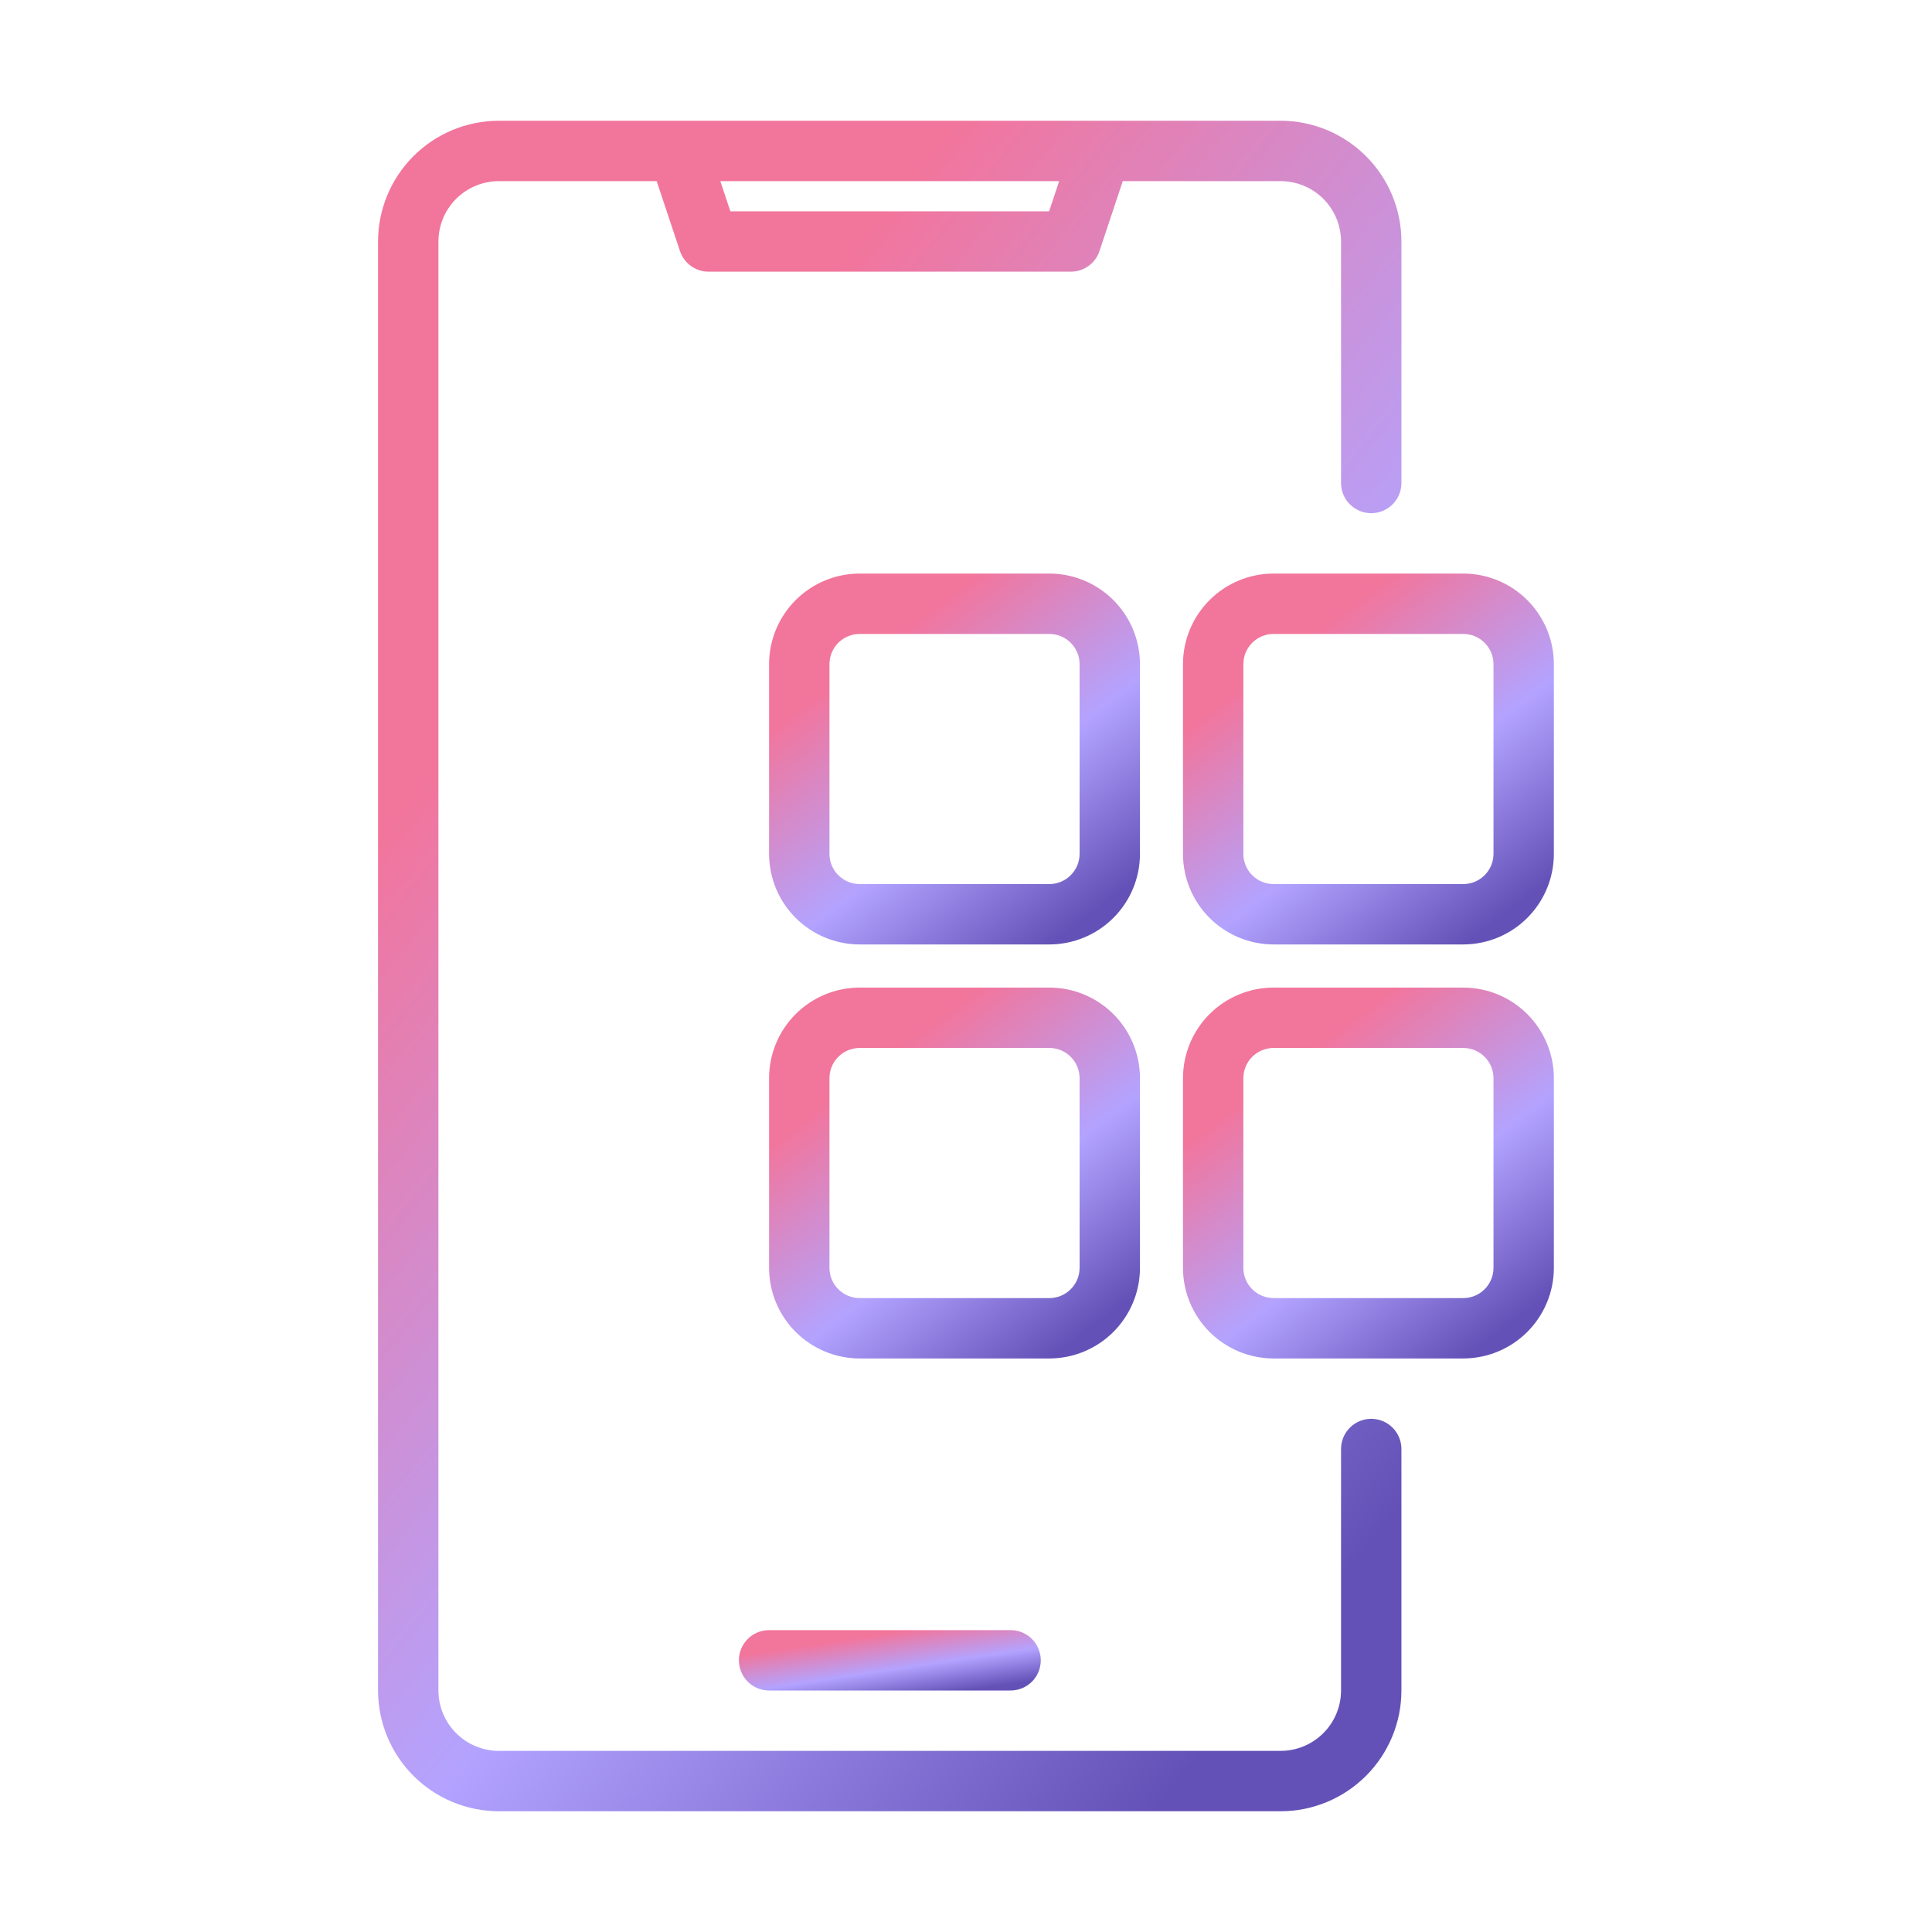 <svg width="64" height="64" viewBox="0 0 64 64" fill="none" xmlns="http://www.w3.org/2000/svg">
<path d="M45.424 47C45.292 47 45.162 47.026 45.041 47.076C44.92 47.126 44.809 47.2 44.717 47.293C44.624 47.386 44.55 47.496 44.5 47.617C44.45 47.739 44.424 47.869 44.424 48V56C44.423 56.53 44.212 57.039 43.837 57.413C43.462 57.788 42.954 57.999 42.424 58H16.523C15.993 57.999 15.485 57.788 15.11 57.413C14.735 57.039 14.524 56.53 14.523 56V8C14.524 7.47 14.735 6.961 15.11 6.586C15.485 6.212 15.993 6.001 16.523 6H21.753L22.525 8.316C22.592 8.516 22.719 8.689 22.889 8.811C23.059 8.934 23.264 9 23.474 9H35.474C35.684 9 35.888 8.934 36.058 8.811C36.228 8.689 36.356 8.516 36.422 8.316L37.194 6H42.424C42.954 6.001 43.462 6.212 43.837 6.586C44.212 6.961 44.423 7.47 44.424 8V16C44.424 16.265 44.529 16.52 44.717 16.707C44.904 16.895 45.159 17 45.424 17C45.689 17 45.943 16.895 46.131 16.707C46.319 16.52 46.424 16.265 46.424 16V8C46.423 6.939 46.001 5.923 45.251 5.173C44.501 4.423 43.484 4.001 42.424 4H16.523C15.463 4.001 14.446 4.423 13.696 5.173C12.946 5.923 12.525 6.939 12.523 8V56C12.525 57.06 12.946 58.077 13.696 58.827C14.446 59.577 15.463 59.999 16.523 60H42.424C43.484 59.999 44.501 59.577 45.251 58.827C46.001 58.077 46.423 57.06 46.424 56V48C46.424 47.869 46.398 47.739 46.348 47.617C46.297 47.496 46.224 47.386 46.131 47.293C46.038 47.2 45.928 47.126 45.806 47.076C45.685 47.026 45.555 47 45.424 47ZM35.086 6L34.753 7H24.194L23.861 6H35.086Z" fill="url(#paint0_linear_2972_15305)"/>
<path d="M25.477 54C25.211 54 24.957 54.105 24.77 54.293C24.582 54.48 24.477 54.735 24.477 55C24.477 55.265 24.582 55.52 24.77 55.707C24.957 55.895 25.211 56 25.477 56H33.477C33.742 56 33.996 55.895 34.184 55.707C34.371 55.52 34.477 55.265 34.477 55C34.477 54.735 34.371 54.48 34.184 54.293C33.996 54.105 33.742 54 33.477 54H25.477Z" fill="url(#paint1_linear_2972_15305)"/>
<path d="M37.763 22C37.762 21.205 37.446 20.442 36.883 19.88C36.321 19.317 35.558 19.001 34.763 19H28.477C27.681 19.001 26.919 19.317 26.356 19.88C25.794 20.442 25.477 21.205 25.477 22V28.286C25.477 29.081 25.794 29.844 26.356 30.406C26.919 30.968 27.681 31.285 28.477 31.286H34.763C35.558 31.285 36.321 30.968 36.883 30.406C37.446 29.844 37.762 29.081 37.763 28.286V22ZM35.763 28.286C35.762 28.551 35.657 28.805 35.469 28.992C35.282 29.18 35.028 29.285 34.763 29.286H28.477C28.211 29.285 27.957 29.18 27.77 28.992C27.582 28.805 27.477 28.551 27.477 28.286V22C27.477 21.735 27.582 21.481 27.77 21.293C27.957 21.106 28.211 21 28.477 21H34.763C35.028 21 35.282 21.106 35.469 21.293C35.657 21.481 35.762 21.735 35.763 22V28.286Z" fill="url(#paint2_linear_2972_15305)"/>
<path d="M48.474 19H42.188C41.392 19.001 40.63 19.317 40.067 19.88C39.505 20.442 39.188 21.205 39.188 22V28.286C39.188 29.081 39.505 29.844 40.067 30.406C40.63 30.968 41.392 31.285 42.188 31.286H48.474C49.269 31.285 50.032 30.968 50.594 30.406C51.156 29.844 51.473 29.081 51.474 28.286V22C51.473 21.205 51.156 20.442 50.594 19.88C50.032 19.317 49.269 19.001 48.474 19ZM49.474 28.286C49.473 28.551 49.368 28.805 49.18 28.992C48.993 29.18 48.739 29.285 48.474 29.286H42.188C41.922 29.285 41.668 29.18 41.481 28.992C41.293 28.805 41.188 28.551 41.188 28.286V22C41.188 21.735 41.293 21.481 41.481 21.293C41.668 21.106 41.922 21 42.188 21H48.474C48.739 21 48.993 21.106 49.18 21.293C49.368 21.481 49.473 21.735 49.474 22V28.286Z" fill="url(#paint3_linear_2972_15305)"/>
<path d="M37.763 42.001V35.715C37.762 34.919 37.446 34.157 36.883 33.594C36.321 33.032 35.558 32.716 34.763 32.715H28.477C27.681 32.716 26.919 33.032 26.356 33.594C25.794 34.157 25.477 34.919 25.477 35.715V42.001C25.477 42.796 25.794 43.558 26.356 44.121C26.919 44.683 27.681 45 28.477 45.001H34.763C35.558 45 36.321 44.683 36.883 44.121C37.446 43.558 37.762 42.796 37.763 42.001ZM27.477 42.001V35.715C27.477 35.45 27.582 35.196 27.77 35.008C27.957 34.821 28.211 34.715 28.477 34.715H34.763C35.028 34.715 35.282 34.821 35.469 35.008C35.657 35.196 35.762 35.45 35.763 35.715V42.001C35.762 42.266 35.657 42.52 35.469 42.707C35.282 42.895 35.028 43 34.763 43.001H28.477C28.211 43 27.957 42.895 27.77 42.707C27.582 42.52 27.477 42.266 27.477 42.001Z" fill="url(#paint4_linear_2972_15305)"/>
<path d="M48.474 32.715H42.188C41.392 32.716 40.63 33.032 40.067 33.594C39.505 34.157 39.188 34.919 39.188 35.715V42.001C39.188 42.796 39.505 43.558 40.067 44.121C40.63 44.683 41.392 45 42.188 45.001H48.474C49.269 45 50.032 44.683 50.594 44.121C51.156 43.558 51.473 42.796 51.474 42.001V35.715C51.473 34.919 51.156 34.157 50.594 33.594C50.032 33.032 49.269 32.716 48.474 32.715ZM49.474 42.001C49.473 42.266 49.368 42.52 49.18 42.707C48.993 42.895 48.739 43 48.474 43.001H42.188C41.922 43 41.668 42.895 41.481 42.707C41.293 42.52 41.188 42.266 41.188 42.001V35.715C41.188 35.45 41.293 35.196 41.481 35.008C41.668 34.821 41.922 34.715 42.188 34.715H48.474C48.739 34.715 48.993 34.821 49.18 35.008C49.368 35.196 49.473 35.45 49.474 35.715V42.001Z" fill="url(#paint5_linear_2972_15305)"/>
<defs>
<linearGradient id="paint0_linear_2972_15305" x1="12.523" y1="3.689" x2="60.435" y2="42.304" gradientUnits="userSpaceOnUse">
<stop offset="0.245" stop-color="#F2759C"/>
<stop offset="0.595" stop-color="#B3A3FF"/>
<stop offset="0.9" stop-color="#6351B7"/>
</linearGradient>
<linearGradient id="paint1_linear_2972_15305" x1="24.477" y1="53.989" x2="24.991" y2="57.414" gradientUnits="userSpaceOnUse">
<stop offset="0.245" stop-color="#F2759C"/>
<stop offset="0.595" stop-color="#B3A3FF"/>
<stop offset="0.9" stop-color="#6351B7"/>
</linearGradient>
<linearGradient id="paint2_linear_2972_15305" x1="25.477" y1="18.932" x2="35.807" y2="32.686" gradientUnits="userSpaceOnUse">
<stop offset="0.245" stop-color="#F2759C"/>
<stop offset="0.595" stop-color="#B3A3FF"/>
<stop offset="0.9" stop-color="#6351B7"/>
</linearGradient>
<linearGradient id="paint3_linear_2972_15305" x1="39.188" y1="18.932" x2="49.518" y2="32.686" gradientUnits="userSpaceOnUse">
<stop offset="0.245" stop-color="#F2759C"/>
<stop offset="0.595" stop-color="#B3A3FF"/>
<stop offset="0.9" stop-color="#6351B7"/>
</linearGradient>
<linearGradient id="paint4_linear_2972_15305" x1="25.477" y1="32.647" x2="35.807" y2="46.401" gradientUnits="userSpaceOnUse">
<stop offset="0.245" stop-color="#F2759C"/>
<stop offset="0.595" stop-color="#B3A3FF"/>
<stop offset="0.9" stop-color="#6351B7"/>
</linearGradient>
<linearGradient id="paint5_linear_2972_15305" x1="39.188" y1="32.647" x2="49.518" y2="46.401" gradientUnits="userSpaceOnUse">
<stop offset="0.245" stop-color="#F2759C"/>
<stop offset="0.595" stop-color="#B3A3FF"/>
<stop offset="0.9" stop-color="#6351B7"/>
</linearGradient>
</defs>
</svg>
